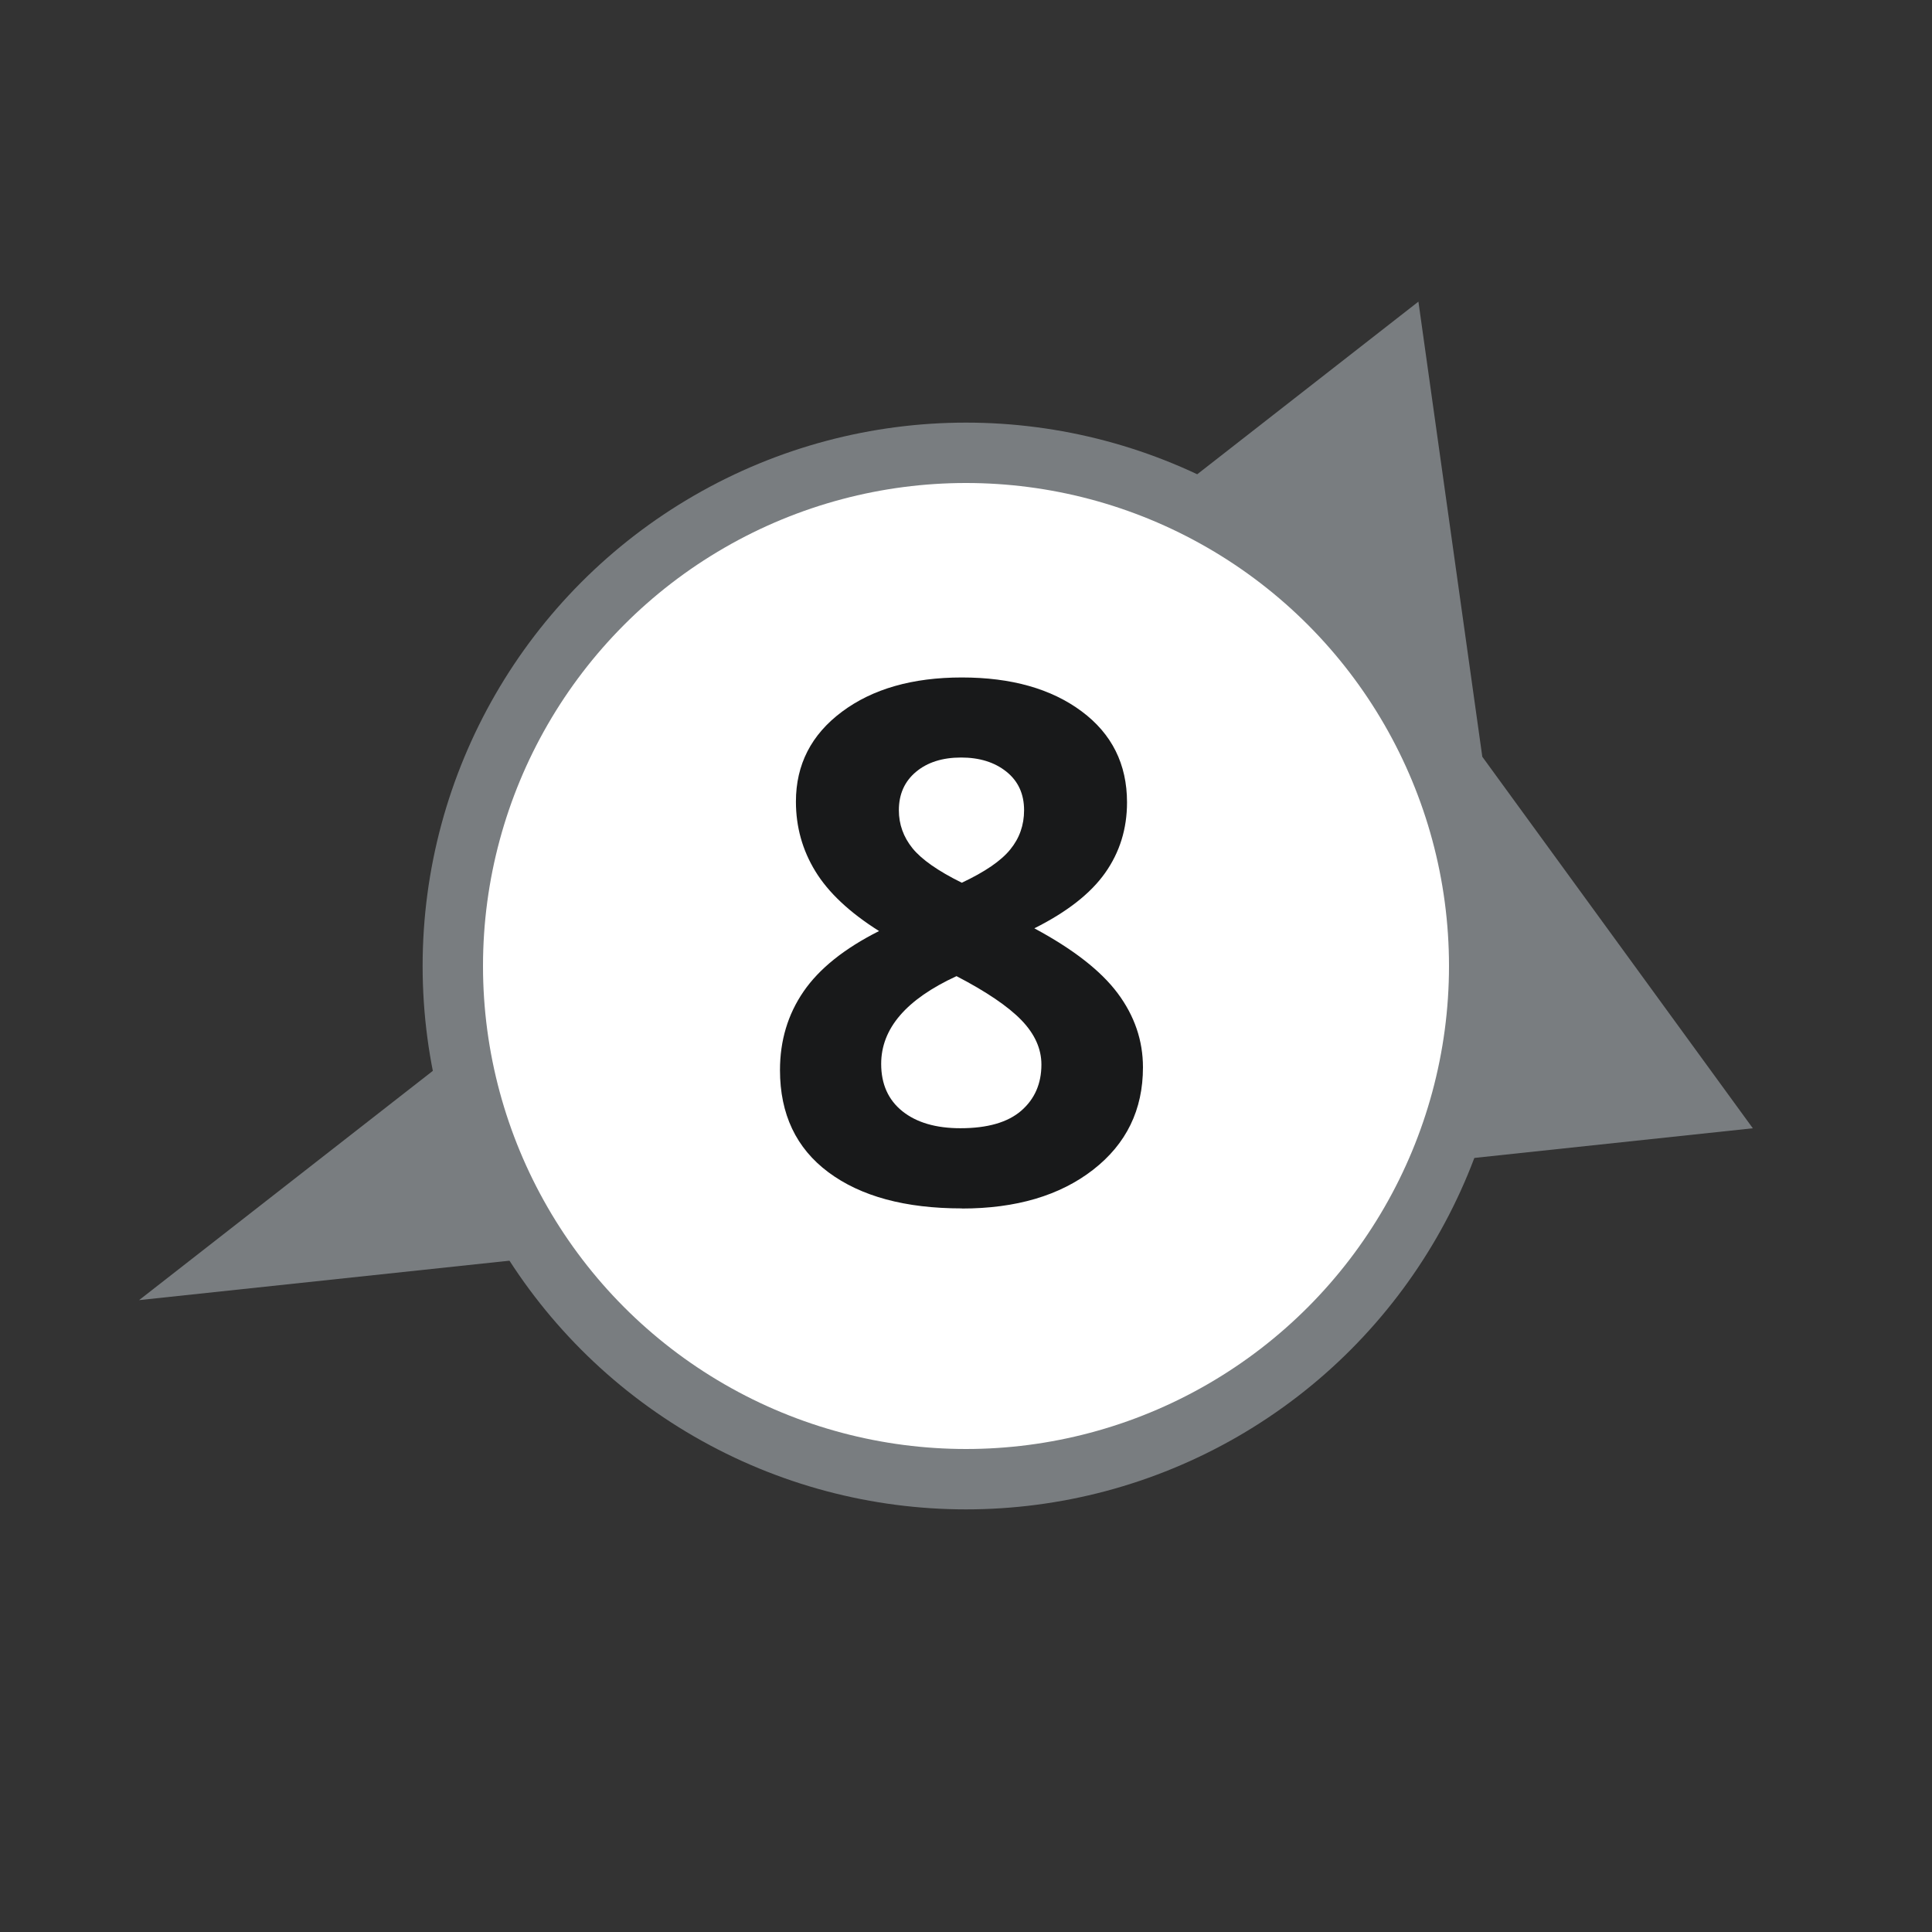 <svg height="32" viewBox="0 0 32 32" width="32" xmlns="http://www.w3.org/2000/svg"><rect x="0" y="0" width="32" height="32" fill="#333333" stroke="none"/><g fill="none" fill-rule="evenodd"><g transform="matrix(-.375 -.927 .927 -.375 5.073 28.38)"><path d="m0 25.846 7.385-25.846 7.385 25.846-7.385-1.846z" fill="#797d80" fill-rule="evenodd"/><path d="m0 25.846h14.769v3.692h-14.769z"/></g><circle cx="16" cy="16" fill="#797d80" r="9"/><circle cx="16" cy="16" fill="#fff" r="8"/><path d="m15.931 20.017c.898 0 1.623-.214 2.174-.642.551-.428.826-.993.826-1.696 0-.445-.14-.854-.419-1.228-.279-.373-.739-.731-1.38-1.075.539-.27.93-.575 1.172-.917s.363-.731.363-1.169c0-.633-.251-1.136-.753-1.509-.502-.373-1.163-.56-1.983-.56-.816 0-1.479.189-1.986.568-.508.379-.762.875-.762 1.488 0 .418.107.803.322 1.154.215.352.566.682 1.055.99-.574.289-.991.623-1.251 1.002-.26.379-.39.812-.39 1.301 0 .73.268 1.295.803 1.693.535.398 1.271.598 2.209.598zm0-5.396c-.395-.195-.667-.386-.817-.571-.15-.186-.226-.396-.226-.63 0-.266.095-.478.284-.636.189-.158.438-.237.747-.237.305 0 .555.078.75.234s.293.369.293.639c0 .246-.076.463-.229.65-.152.188-.42.371-.803.551zm-.023 4.066c-.406 0-.727-.094-.961-.281s-.352-.449-.352-.785c0-.586.416-1.07 1.248-1.453.496.258.854.501 1.075.729.221.229.331.474.331.735 0 .316-.111.571-.334.765-.223.193-.559.29-1.008.29z" fill="#18191a" fill-rule="nonzero"/></g></svg>
